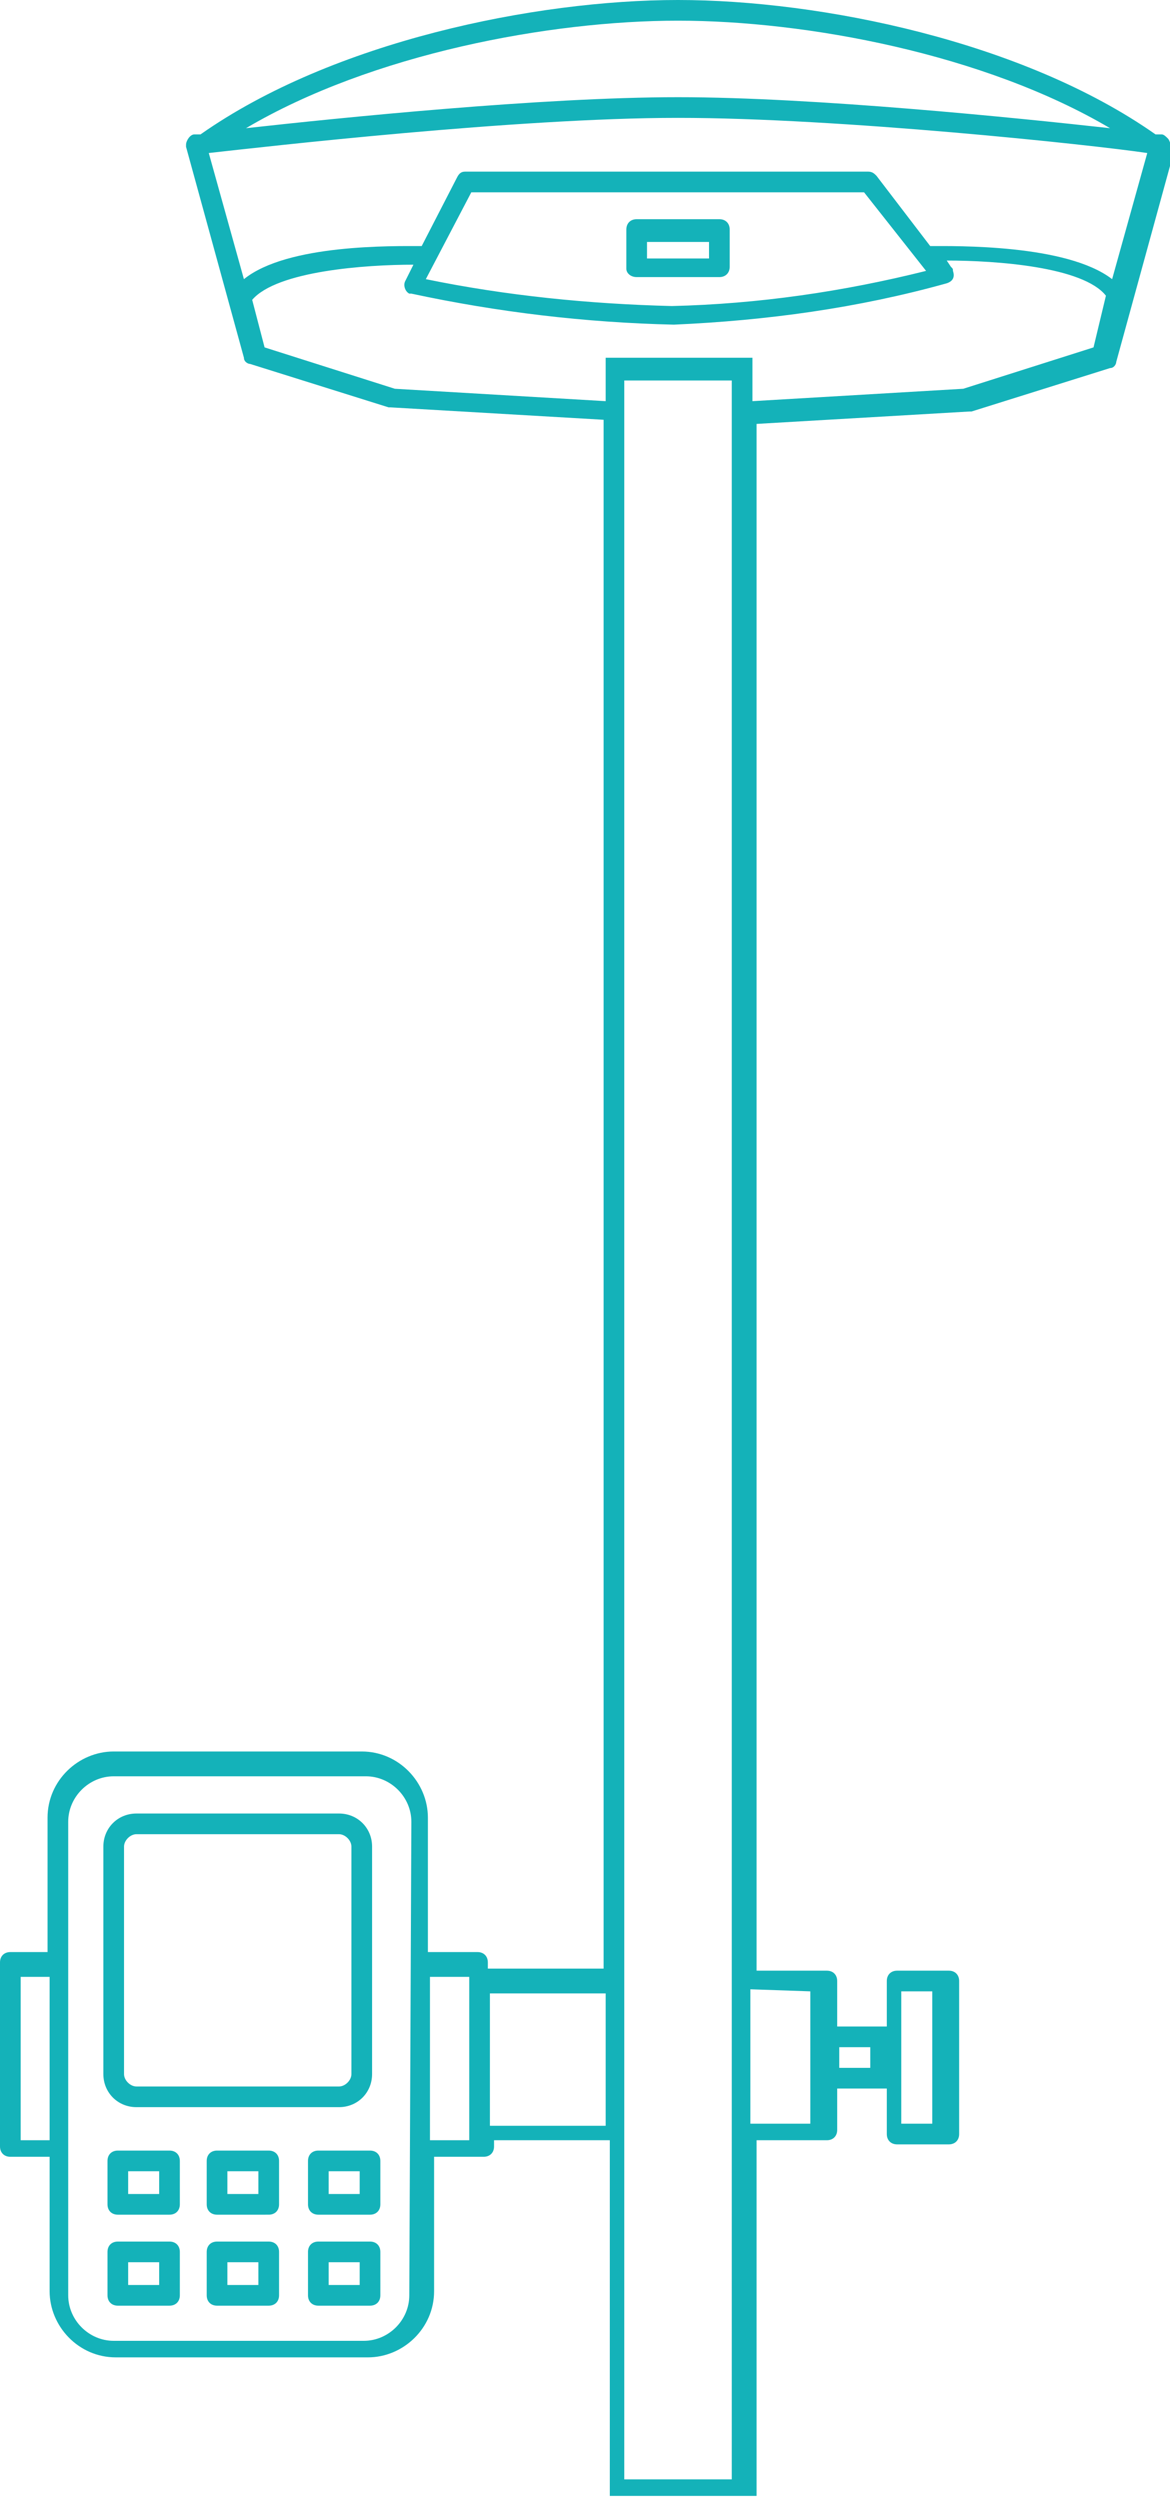 <svg xmlns="http://www.w3.org/2000/svg" xmlns:xlink="http://www.w3.org/1999/xlink" id="Calque_1" x="0px" y="0px" viewBox="0 0 56.6 120.9" style="enable-background:new 0 0 56.6 120.9;" xml:space="preserve">
<style type="text/css">
	.st0{fill:#14B2B9;}
</style>
<g id="Groupe_574" transform="translate(0)">
	<path id="Trac&#xE9;_607" class="st0" d="M56.5,6.7c-0.1-0.1-0.2-0.2-0.3-0.2l-0.3,0C49.5,2,39.7,0,32.8,0S16.1,2,9.7,6.5l-0.3,0   C9.2,6.5,9,6.8,9,7c0,0,0,0,0,0.1l2.8,10.2c0,0.2,0.2,0.3,0.3,0.3l6.7,2.1c0,0,0.1,0,0.1,0l10.3,0.6v74.9h-5.6v-0.3   c0-0.3-0.2-0.5-0.5-0.5c0,0,0,0,0,0h-2.4v-6.5c0-1.7-1.4-3.2-3.2-3.2H5.5c-1.7,0-3.2,1.4-3.2,3.2v6.5H0.5c-0.3,0-0.5,0.2-0.5,0.5   c0,0,0,0,0,0v8.9c0,0.3,0.2,0.5,0.5,0.5l0,0h1.9v6.5c0,1.7,1.4,3.2,3.2,3.2h12.2c1.7,0,3.2-1.4,3.2-3.2v-6.5h2.4   c0.3,0,0.5-0.2,0.5-0.5l0,0v-0.3h5.6v17.2h7.1v-17.2h3.4c0.3,0,0.5-0.2,0.5-0.5l0,0V101h2.4v2.2c0,0.3,0.2,0.5,0.5,0.5l0,0h2.5   c0.3,0,0.5-0.2,0.5-0.5l0,0v-7.4c0-0.3-0.2-0.5-0.5-0.5l0,0h-2.5c-0.3,0-0.5,0.2-0.5,0.5l0,0v2.2h-2.4v-2.2c0-0.3-0.2-0.5-0.5-0.5   l0,0h-3.4V20.5l10.3-0.6c0,0,0.1,0,0.1,0l6.7-2.1c0.2,0,0.3-0.2,0.3-0.3l2.8-10.2C56.6,7,56.6,6.8,56.5,6.7z M43.6,96.3h1.5v6.4   h-1.5V96.3z M40.6,99h1.5v1h-1.5V99z M32.8,1C39,1,47.6,2.6,53.7,6.2c-4.5-0.5-14.3-1.5-20.9-1.5s-16.4,1-20.9,1.5   C18,2.6,26.6,1,32.8,1z M1,103.5v-7.9h1.4v7.9H1z M19.8,111c0,1.2-1,2.2-2.2,2.2H5.5c-1.2,0-2.2-1-2.2-2.2V88.1   c0-1.2,1-2.2,2.2-2.2h12.2c1.2,0,2.2,1,2.2,2.2c0,0,0,0,0,0L19.8,111L19.8,111z M22.7,103.5h-1.9v-7.9h1.9V103.5z M23.7,102.8v-6.4   h5.6v6.4L23.7,102.8z M35.4,119.9h-5.2V18.4h5.2L35.4,119.9L35.4,119.9z M39.2,96.3v6.4h-2.9v-6.5L39.2,96.3z M52.9,16.8l-6.3,2   l-10.2,0.6v-2.1h-7.1v2.1l-10.2-0.6l-6.3-2l-0.6-2.3c1.2-1.4,5.5-1.7,7.8-1.7l-0.4,0.8c-0.1,0.2,0,0.5,0.2,0.6c0,0,0.1,0,0.1,0   c4.2,0.9,8.4,1.4,12.7,1.5c4.5-0.2,8.9-0.8,13.2-2c0.3-0.1,0.4-0.3,0.3-0.6c0-0.1,0-0.1-0.1-0.2l-0.2-0.3c2.4,0,6.6,0.3,7.7,1.7   L52.9,16.8z M22.8,9.3h19l3,3.8c-4,1-8.1,1.6-12.3,1.7c-4-0.1-8-0.5-11.9-1.3L22.8,9.3z M53.8,13.5c-2.2-1.7-7.6-1.6-8.8-1.6   l-2.6-3.4c-0.1-0.1-0.2-0.2-0.4-0.2H22.5c-0.2,0-0.3,0.1-0.4,0.3l-1.7,3.3c-1.4,0-6.5-0.1-8.6,1.6l-1.7-6.1   C12.8,7.1,25,5.7,32.8,5.7s20,1.3,22.7,1.7L53.8,13.5z"></path>
	<path id="Trac&#xE9;_608" class="st0" d="M30.8,13.4h4c0.3,0,0.5-0.2,0.5-0.5v-1.8c0-0.3-0.2-0.5-0.5-0.5l0,0h-4   c-0.3,0-0.5,0.2-0.5,0.5c0,0,0,0,0,0V13C30.3,13.2,30.5,13.4,30.8,13.4L30.8,13.4z M31.3,11.7h3v0.8h-3V11.7z"></path>
	<path id="Trac&#xE9;_609" class="st0" d="M6.6,101.9h9.8c0.9,0,1.6-0.7,1.6-1.6v-11c0-0.9-0.7-1.6-1.6-1.6H6.6c-0.9,0-1.6,0.7-1.6,1.6   v11C5,101.2,5.7,101.9,6.6,101.9z M6,89.3c0-0.3,0.3-0.6,0.6-0.6h9.8c0.3,0,0.6,0.3,0.6,0.6v11c0,0.3-0.3,0.6-0.6,0.6H6.6   c-0.3,0-0.6-0.3-0.6-0.6V89.3z"></path>
	<path id="Trac&#xE9;_610" class="st0" d="M13,104h-2.5c-0.3,0-0.5,0.2-0.5,0.5l0,0v2.1c0,0.3,0.2,0.5,0.5,0.5l0,0H13   c0.3,0,0.5-0.2,0.5-0.5l0,0v-2.1C13.5,104.2,13.3,104,13,104L13,104z M12.6,106.1H11v-1.1h1.5V106.1z"></path>
	<path id="Trac&#xE9;_611" class="st0" d="M8.2,104H5.7c-0.3,0-0.5,0.2-0.5,0.5l0,0v2.1c0,0.3,0.2,0.5,0.5,0.5l0,0h2.5   c0.3,0,0.5-0.2,0.5-0.5c0,0,0,0,0,0v-2.1C8.7,104.2,8.5,104,8.2,104C8.2,104,8.2,104,8.2,104z M7.7,106.1H6.2v-1.1h1.5L7.7,106.1z"></path>
	<path id="Trac&#xE9;_612" class="st0" d="M17.9,104h-2.5c-0.3,0-0.5,0.2-0.5,0.5c0,0,0,0,0,0v2.1c0,0.3,0.2,0.5,0.5,0.5c0,0,0,0,0,0   h2.5c0.3,0,0.5-0.2,0.5-0.5c0,0,0,0,0,0v-2.1C18.4,104.2,18.2,104,17.9,104C17.9,104,17.9,104,17.9,104z M17.4,106.1h-1.5v-1.1h1.5   L17.4,106.1z"></path>
	<path id="Trac&#xE9;_613" class="st0" d="M13,108.4h-2.5c-0.3,0-0.5,0.2-0.5,0.5l0,0v2.1c0,0.3,0.2,0.5,0.5,0.5l0,0H13   c0.3,0,0.5-0.2,0.5-0.5l0,0v-2.1C13.5,108.6,13.3,108.4,13,108.4L13,108.4z M12.6,110.5H11v-1.1h1.5V110.5z"></path>
	<path id="Trac&#xE9;_614" class="st0" d="M8.2,108.4H5.7c-0.3,0-0.5,0.2-0.5,0.5l0,0v2.1c0,0.3,0.2,0.5,0.5,0.5l0,0h2.5   c0.3,0,0.5-0.2,0.5-0.5l0,0v-2.1C8.7,108.6,8.5,108.4,8.2,108.4L8.2,108.4z M7.7,110.5H6.2v-1.1h1.5L7.7,110.5z"></path>
	<path id="Trac&#xE9;_615" class="st0" d="M17.9,108.4h-2.5c-0.3,0-0.5,0.2-0.5,0.5l0,0v2.1c0,0.3,0.2,0.5,0.5,0.5l0,0h2.5   c0.3,0,0.5-0.2,0.5-0.5l0,0v-2.1C18.4,108.6,18.2,108.4,17.9,108.4L17.9,108.4z M17.4,110.5h-1.5v-1.1h1.5L17.4,110.5z"></path>
</g>
</svg>